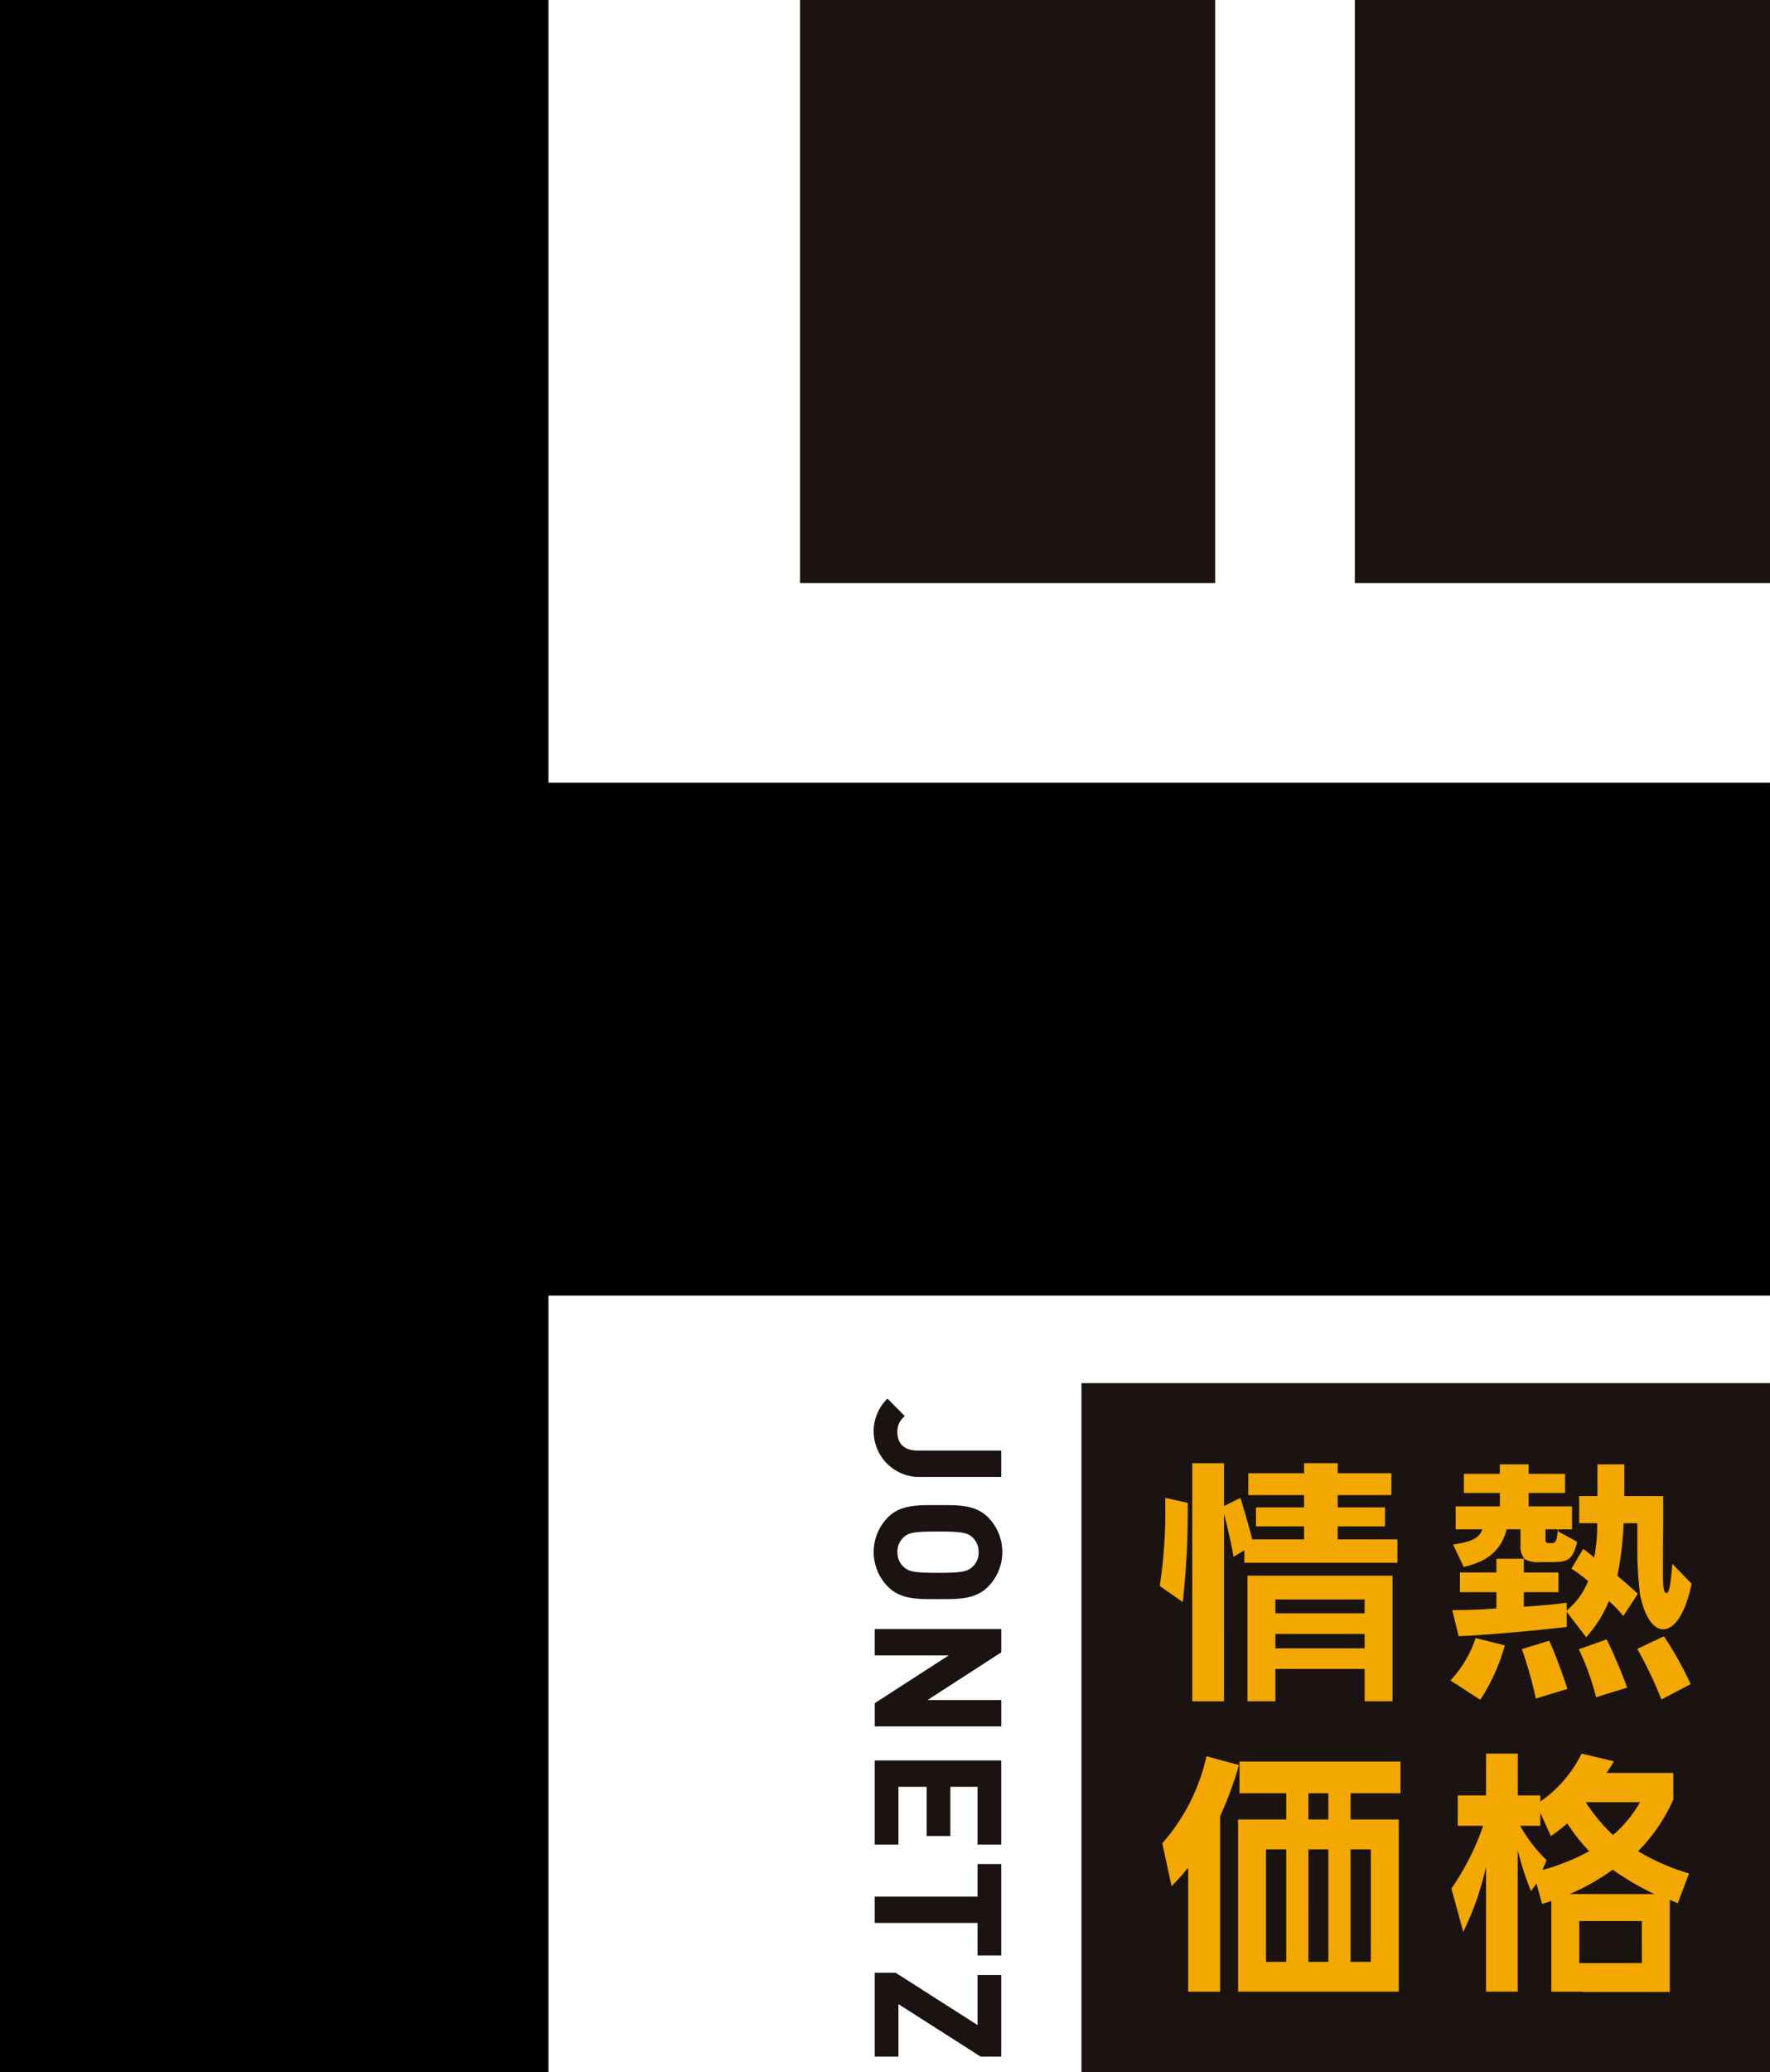 <svg xmlns="http://www.w3.org/2000/svg" width="149.309" height="174.696" data-name="グループ 171212" viewBox="0 0 149.309 174.696"><defs><clipPath id="a"><path fill="none" d="M0 0h149.308v174.695H0z" data-name="長方形 160386"/></clipPath></defs><path d="M0 0v174.7h46.265v-65.461h103.043V65.991H46.265V0Z" data-name="パス 57737"/><path fill="#1a1311" d="M67.488 0h35.021v49.158H67.488z" data-name="長方形 160383"/><path fill="#1a1311" d="M114.288 0h35.021v49.158h-35.021z" data-name="長方形 160384"/><path fill="#1a1311" d="M91.226 116.614h58.082v58.081H91.226z" data-name="長方形 160385"/><path fill="#f2a800" d="M107.585 138.972v-1.213h7.528v1.213Zm0-4.121h7.528v1.168h-7.528Zm9.883 8.587v-10.594H105.23v10.594h2.355v-2.729h7.528v2.727Z" data-name="パス 57738"/><g data-name="グループ 171208"><g clip-path="url(#a)" data-name="グループ 171207"><path fill="#f2a800" d="M100.198 127.044v-.335l-1.9-.424v.714a40.705 40.705 0 0 1-.469 6.713l1.941 1.36a68.566 68.566 0 0 0 .423-8.029" data-name="パス 57739"/><path fill="#f2a800" d="M103.254 127.624s.579 2.208.8 3.636l.913-.559v1.063h12.914v-1.977h-5.04v-1.1h3.992v-1.6h-3.992v-1.035h4.528v-1.842h-4.528v-.848h-2.832v.848h-4.708v1.842h4.706v1.035h-4.059v1.6h4.059v1.1h-4.372c-.423-1.673-1-3.5-1-3.5l-1.383.692v-3.613h-2.676v20.073h2.676Z" data-name="パス 57740"/><path fill="#f2a800" d="M133.183 139.051a21.635 21.635 0 0 1 1.454 4.045l2.623-.812a41.135 41.135 0 0 0-1.731-4.064Z" data-name="パス 57741"/><path fill="#f2a800" d="M128.378 139.036a33.817 33.817 0 0 1 1.177 4.171l2.668-.813c-.143-.443-.809-2.451-1.539-4.064Z" data-name="パス 57742"/><path fill="#f2a800" d="M130.373 128.936h1.04l-.007.1c-.065.847-.176 1.066-.538 1.066h-.134c-.194 0-.361 0-.361-.248Zm-7.8 1.281.9 1.894c2.042-.469 3.156-1.429 3.606-3.105l.019-.069h1.166v1.364a1.6 1.6 0 0 0 .232.977l.091.142h-.016l.119.073a2.449 2.449 0 0 0 1.267.21h.67c1.462 0 2.02 0 2.414-1.71l-1.611-.881.045-.174h1.134v-1.934h-3.664v-1.13h3.079v-1.613h-3.079v-.8h-2.425v.8h-3.033v1.613h3.033v1.13h-3.725v1.934h2.258l-.058.13c-.334.762-1.214.968-2.423 1.151" data-name="パス 57743"/><path fill="#f2a800" d="m124.478 137.873.54-.038c3.233-.221 6.578-.6 7.141-.659v-1.282l1.64 2.138a9.98 9.98 0 0 0 1.869-2.926l.048-.121.1.086a9.573 9.573 0 0 1 1.114 1.181l1.23-1.875a45.214 45.214 0 0 0-1.684-1.484l-.043-.036.011-.054a26.919 26.919 0 0 0 .511-4.289v-.089h1.163v2.01a29.487 29.487 0 0 0 .177 3.531 1.706 1.706 0 0 1 .023.313l.021.108c.351 1.839 1.1 2.981 1.961 2.981 1 0 1.9-1.437 2.4-3.847l-1.629-1.67c-.188 2.469-.383 2.469-.5 2.469-.195 0-.293-.474-.293-1.409v-1c0-.666.005-1.305.011-1.947s.011-1.3.011-1.979v-1.847h-3.278v-2.677h-2.269v2.677h-1.539v2.282h1.517v.092a14.166 14.166 0 0 1-.225 2.652l-.033.153-.118-.1c-.268-.234-.641-.509-.8-.627l-1 1.665a12.721 12.721 0 0 1 1.362 1.008l.049.043-.024.061a6.272 6.272 0 0 1-1.631 2.29l-.153.132v-.656c-.4.049-1.92.228-3.515.323l-.1.006v-1.225h2.922v-1.657h-2.922v-1.16h-2.312v1.16h-3.077v1.658h3.077v1.369l-.085.007a47.21 47.21 0 0 1-3.637.134l.534 2.2Z" data-name="パス 57744"/><path fill="#f2a800" d="M138.113 139.018a35.094 35.094 0 0 1 2.038 4.268l2.463-1.294a28.8 28.8 0 0 0-2.253-4.035Z" data-name="パス 57745"/><path fill="#f2a800" d="M112.058 153.402h-1.685v-2.208h1.683Zm3.58 2.52v9.48h-1.709v-9.48Zm-5.264 0h1.683v9.48h-1.684Zm-3.58 9.48v-9.48h1.709v9.48Zm-2.236-14.208h3.945v2.208h-4.065v14.519h13.555v-14.519h-4.065v-2.208h4.213v-2.676h-13.582Z" data-name="パス 57746"/><path fill="#f2a800" d="M101.771 148.07a16.437 16.437 0 0 1-3.724 7.338l.78 3.614a17.99 17.99 0 0 0 1.401-1.562v10.461h2.7v-14.81a29.414 29.414 0 0 0 1.584-4.3Z" data-name="パス 57747"/><path fill="#f2a800" d="M139.544 159.69h-7.137a19.152 19.152 0 0 0 3.635-2.052 24.868 24.868 0 0 0 3.5 2.052m-1.039 5.821h-5.281v-3.546h5.279Zm-8.395-7.851.357-.825a12.582 12.582 0 0 1-2.231-2.9h1.7v-1.093l.892 1.963s.713-.49 1.383-1.07a15.27 15.27 0 0 0 1.851 2.341 18.2 18.2 0 0 1-3.948 1.584m8.23-5.71a10.568 10.568 0 0 1-2.275 2.766 14.732 14.732 0 0 1-2.3-2.766Zm2.81-.223v-2.252h-5.643a6.78 6.78 0 0 0 .625-.982l-2.721-.647a10.417 10.417 0 0 1-3.48 4.037v-.513h-1.9v-3.524h-2.677v3.524h-2.386v2.564h2.141a21.367 21.367 0 0 1-2.677 5.286l1 3.658a24.6 24.6 0 0 0 1.918-5.487v10.528h2.677V155.99a25.037 25.037 0 0 0 1.115 3.441l.468-.631.469 1.718c.356-.089.78-.245.78-.245v7.651h2.677v.022h7.316v-7.763a5.792 5.792 0 0 1 .669.29l.959-2.52a18.724 18.724 0 0 1-4.3-1.874 14.6 14.6 0 0 0 2.967-4.349" data-name="パス 57748"/><path fill="#f2a800" d="m126.942 138.722-2.464-.617a9.554 9.554 0 0 1-2.123 3.573l2.511 1.632a16.3 16.3 0 0 0 2.076-4.588" data-name="パス 57749"/><path fill="#1a1311" d="M77.325 124.521h7.136v-2.222h-7.048c-1.1 0-1.714-.556-1.714-1.566a1.6 1.6 0 0 1 .565-1.282l.06-.06-1.462-1.478-.061.061a3.856 3.856 0 0 0 2.524 6.548" data-name="パス 57750"/><path fill="#1a1311" d="M75.7 130.867a1.656 1.656 0 0 1 .532-1.264c.413-.372.844-.48 2.893-.48s2.48.108 2.895.481a1.654 1.654 0 0 1 .531 1.262 1.615 1.615 0 0 1-.531 1.248c-.419.378-.872.494-2.893.494s-2.473-.117-2.894-.5a1.614 1.614 0 0 1-.531-1.248m3.269 3.965h.311c1.759 0 3.038-.016 4.094-1.072a4.165 4.165 0 0 0 0-5.8c-1.03-1.03-2.266-1.057-3.959-1.057h-.582c-1.693 0-2.929.029-3.959 1.057a4.165 4.165 0 0 0 0 5.8c1.056 1.057 2.335 1.072 4.094 1.072" data-name="パス 57751"/><path fill="#1a1311" d="M73.788 139.568h6.242l-6.2 4-.039.025v1.962h10.674v-2.222h-6.227l6.188-4 .039-.025v-1.962H73.788Z" data-name="パス 57752"/><path fill="#1a1311" d="M73.787 155.517h2v-4.869h2.381v4.146h2v-4.146h2.292v4.868h2v-7.091H73.787Z" data-name="パス 57753"/><path fill="#1a1311" d="M82.461 159.903h-8.674v2.222h8.674v2.744h2v-7.709h-2Z" data-name="パス 57754"/><path fill="#1a1311" d="m82.461 170.735-6.89-4.4-.021-.013h-1.763v7.075h2v-4.429l6.919 4.416.021.013h1.733v-6.884h-2Z" data-name="パス 57755"/></g></g></svg>